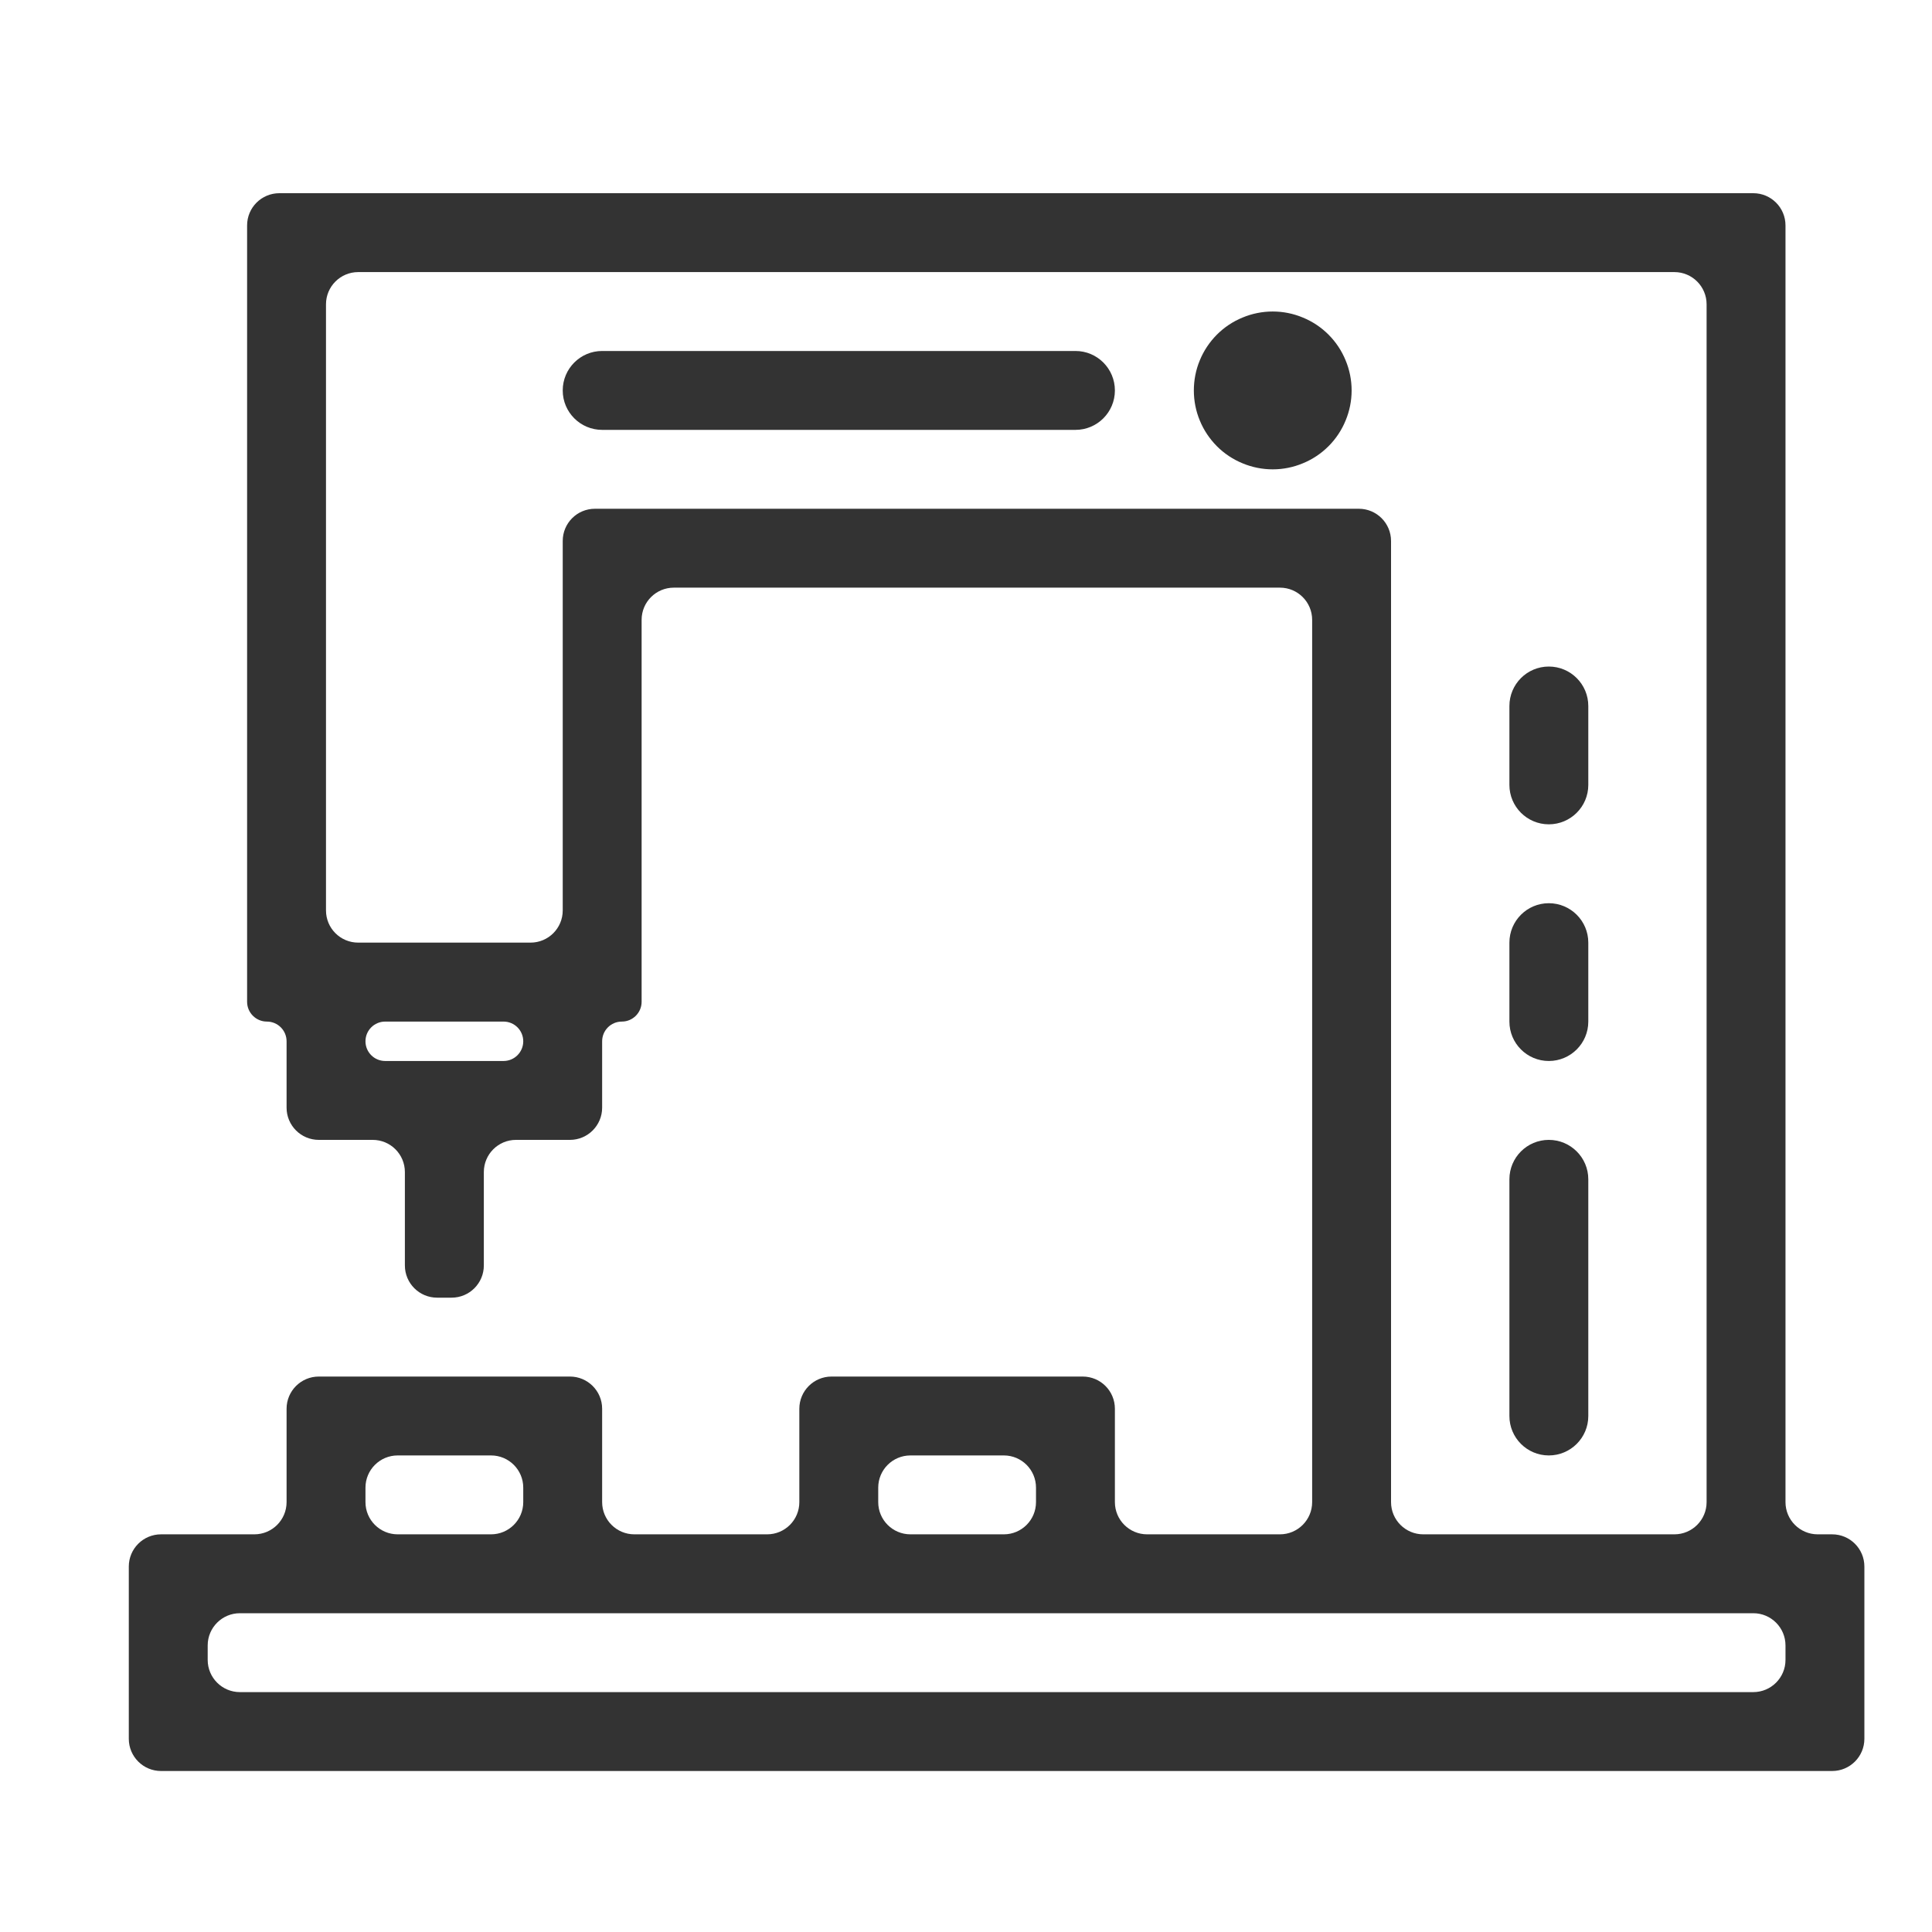 <svg width="30" height="30" viewBox="0 0 30 30" fill="none" xmlns="http://www.w3.org/2000/svg">
<path d="M28.225 23.825C27.949 23.825 27.725 23.601 27.725 23.325V3.5C27.725 3.224 27.501 3 27.225 3H4.338C4.061 3 3.837 3.224 3.837 3.5V15.556C3.837 15.725 3.975 15.863 4.144 15.863V15.863C4.313 15.863 4.45 16 4.45 16.169V17.2C4.45 17.476 4.674 17.7 4.95 17.7H5.787C6.064 17.7 6.287 17.924 6.287 18.2V19.65C6.287 19.926 6.511 20.15 6.787 20.15H7.013C7.289 20.15 7.513 19.926 7.513 19.65V18.2C7.513 17.924 7.736 17.7 8.012 17.7H8.85C9.126 17.7 9.35 17.476 9.35 17.2V16.169C9.35 16 9.487 15.863 9.656 15.863V15.863C9.825 15.863 9.963 15.725 9.963 15.556V9.625C9.963 9.349 10.186 9.125 10.463 9.125H19.875C20.151 9.125 20.375 9.349 20.375 9.625V23.325C20.375 23.601 20.151 23.825 19.875 23.825H17.812C17.536 23.825 17.312 23.601 17.312 23.325V21.875C17.312 21.599 17.089 21.375 16.812 21.375H12.912C12.636 21.375 12.412 21.599 12.412 21.875V23.325C12.412 23.601 12.189 23.825 11.912 23.825H9.85C9.574 23.825 9.35 23.601 9.35 23.325V21.875C9.35 21.599 9.126 21.375 8.85 21.375H4.95C4.674 21.375 4.45 21.599 4.45 21.875V23.325C4.45 23.601 4.226 23.825 3.95 23.825H2.5C2.224 23.825 2 24.049 2 24.325V27C2 27.276 2.224 27.5 2.5 27.5H28.45C28.726 27.5 28.95 27.276 28.95 27V24.325C28.95 24.049 28.726 23.825 28.45 23.825H28.225ZM8.125 16.169C8.125 16.338 7.988 16.475 7.819 16.475H5.981C5.812 16.475 5.675 16.338 5.675 16.169V16.169C5.675 16 5.812 15.863 5.981 15.863H7.819C7.988 15.863 8.125 16 8.125 16.169V16.169ZM9.238 7.9C8.961 7.9 8.738 8.124 8.738 8.4V14.137C8.738 14.414 8.514 14.637 8.238 14.637H5.562C5.286 14.637 5.062 14.414 5.062 14.137V4.725C5.062 4.449 5.286 4.225 5.562 4.225H26C26.276 4.225 26.5 4.449 26.5 4.725V23.325C26.5 23.601 26.276 23.825 26 23.825H22.1C21.824 23.825 21.6 23.601 21.6 23.325V8.4C21.6 8.124 21.376 7.9 21.1 7.9H9.238ZM13.637 23.1C13.637 22.824 13.861 22.6 14.137 22.6H15.588C15.864 22.6 16.087 22.824 16.087 23.1V23.325C16.087 23.601 15.864 23.825 15.588 23.825H14.137C13.861 23.825 13.637 23.601 13.637 23.325V23.1ZM5.675 23.1C5.675 22.824 5.899 22.6 6.175 22.6H7.625C7.901 22.6 8.125 22.824 8.125 23.1V23.325C8.125 23.601 7.901 23.825 7.625 23.825H6.175C5.899 23.825 5.675 23.601 5.675 23.325V23.1ZM27.725 25.775C27.725 26.051 27.501 26.275 27.225 26.275H3.725C3.449 26.275 3.225 26.051 3.225 25.775V25.55C3.225 25.274 3.449 25.05 3.725 25.05H27.225C27.501 25.05 27.725 25.274 27.725 25.55V25.775Z" fill="#333333"/>
<path d="M18.538 6.063C18.538 6.223 18.569 6.383 18.631 6.531C18.692 6.68 18.783 6.815 18.896 6.929C19.01 7.043 19.145 7.133 19.294 7.194C19.442 7.256 19.602 7.288 19.763 7.288C19.924 7.288 20.083 7.256 20.231 7.194C20.38 7.133 20.515 7.043 20.629 6.929C20.743 6.815 20.833 6.68 20.894 6.531C20.956 6.383 20.988 6.223 20.988 6.063C20.988 5.902 20.956 5.742 20.894 5.594C20.833 5.445 20.743 5.31 20.629 5.196C20.515 5.082 20.38 4.992 20.231 4.931C20.083 4.869 19.924 4.837 19.763 4.837C19.602 4.837 19.442 4.869 19.294 4.931C19.145 4.992 19.01 5.082 18.896 5.196C18.783 5.31 18.692 5.445 18.631 5.594C18.569 5.742 18.538 5.902 18.538 6.063Z" fill="#333333"/>
<path d="M8.738 6.063C8.738 5.724 9.012 5.45 9.35 5.45H16.7C17.038 5.45 17.312 5.724 17.312 6.063V6.063C17.312 6.401 17.038 6.675 16.7 6.675H9.35C9.012 6.675 8.738 6.401 8.738 6.063V6.063ZM23.438 18.312C23.438 17.974 23.712 17.7 24.05 17.7V17.7C24.388 17.7 24.663 17.974 24.663 18.312V21.988C24.663 22.326 24.388 22.6 24.05 22.6V22.6C23.712 22.6 23.438 22.326 23.438 21.988V18.312ZM23.438 14.637C23.438 14.299 23.712 14.025 24.05 14.025V14.025C24.388 14.025 24.663 14.299 24.663 14.637V15.863C24.663 16.201 24.388 16.475 24.05 16.475V16.475C23.712 16.475 23.438 16.201 23.438 15.863V14.637ZM23.438 10.963C23.438 10.624 23.712 10.35 24.05 10.35V10.35C24.388 10.35 24.663 10.624 24.663 10.963V12.188C24.663 12.526 24.388 12.8 24.05 12.8V12.8C23.712 12.8 23.438 12.526 23.438 12.188V10.963Z" fill="#333333"/>
</svg>
